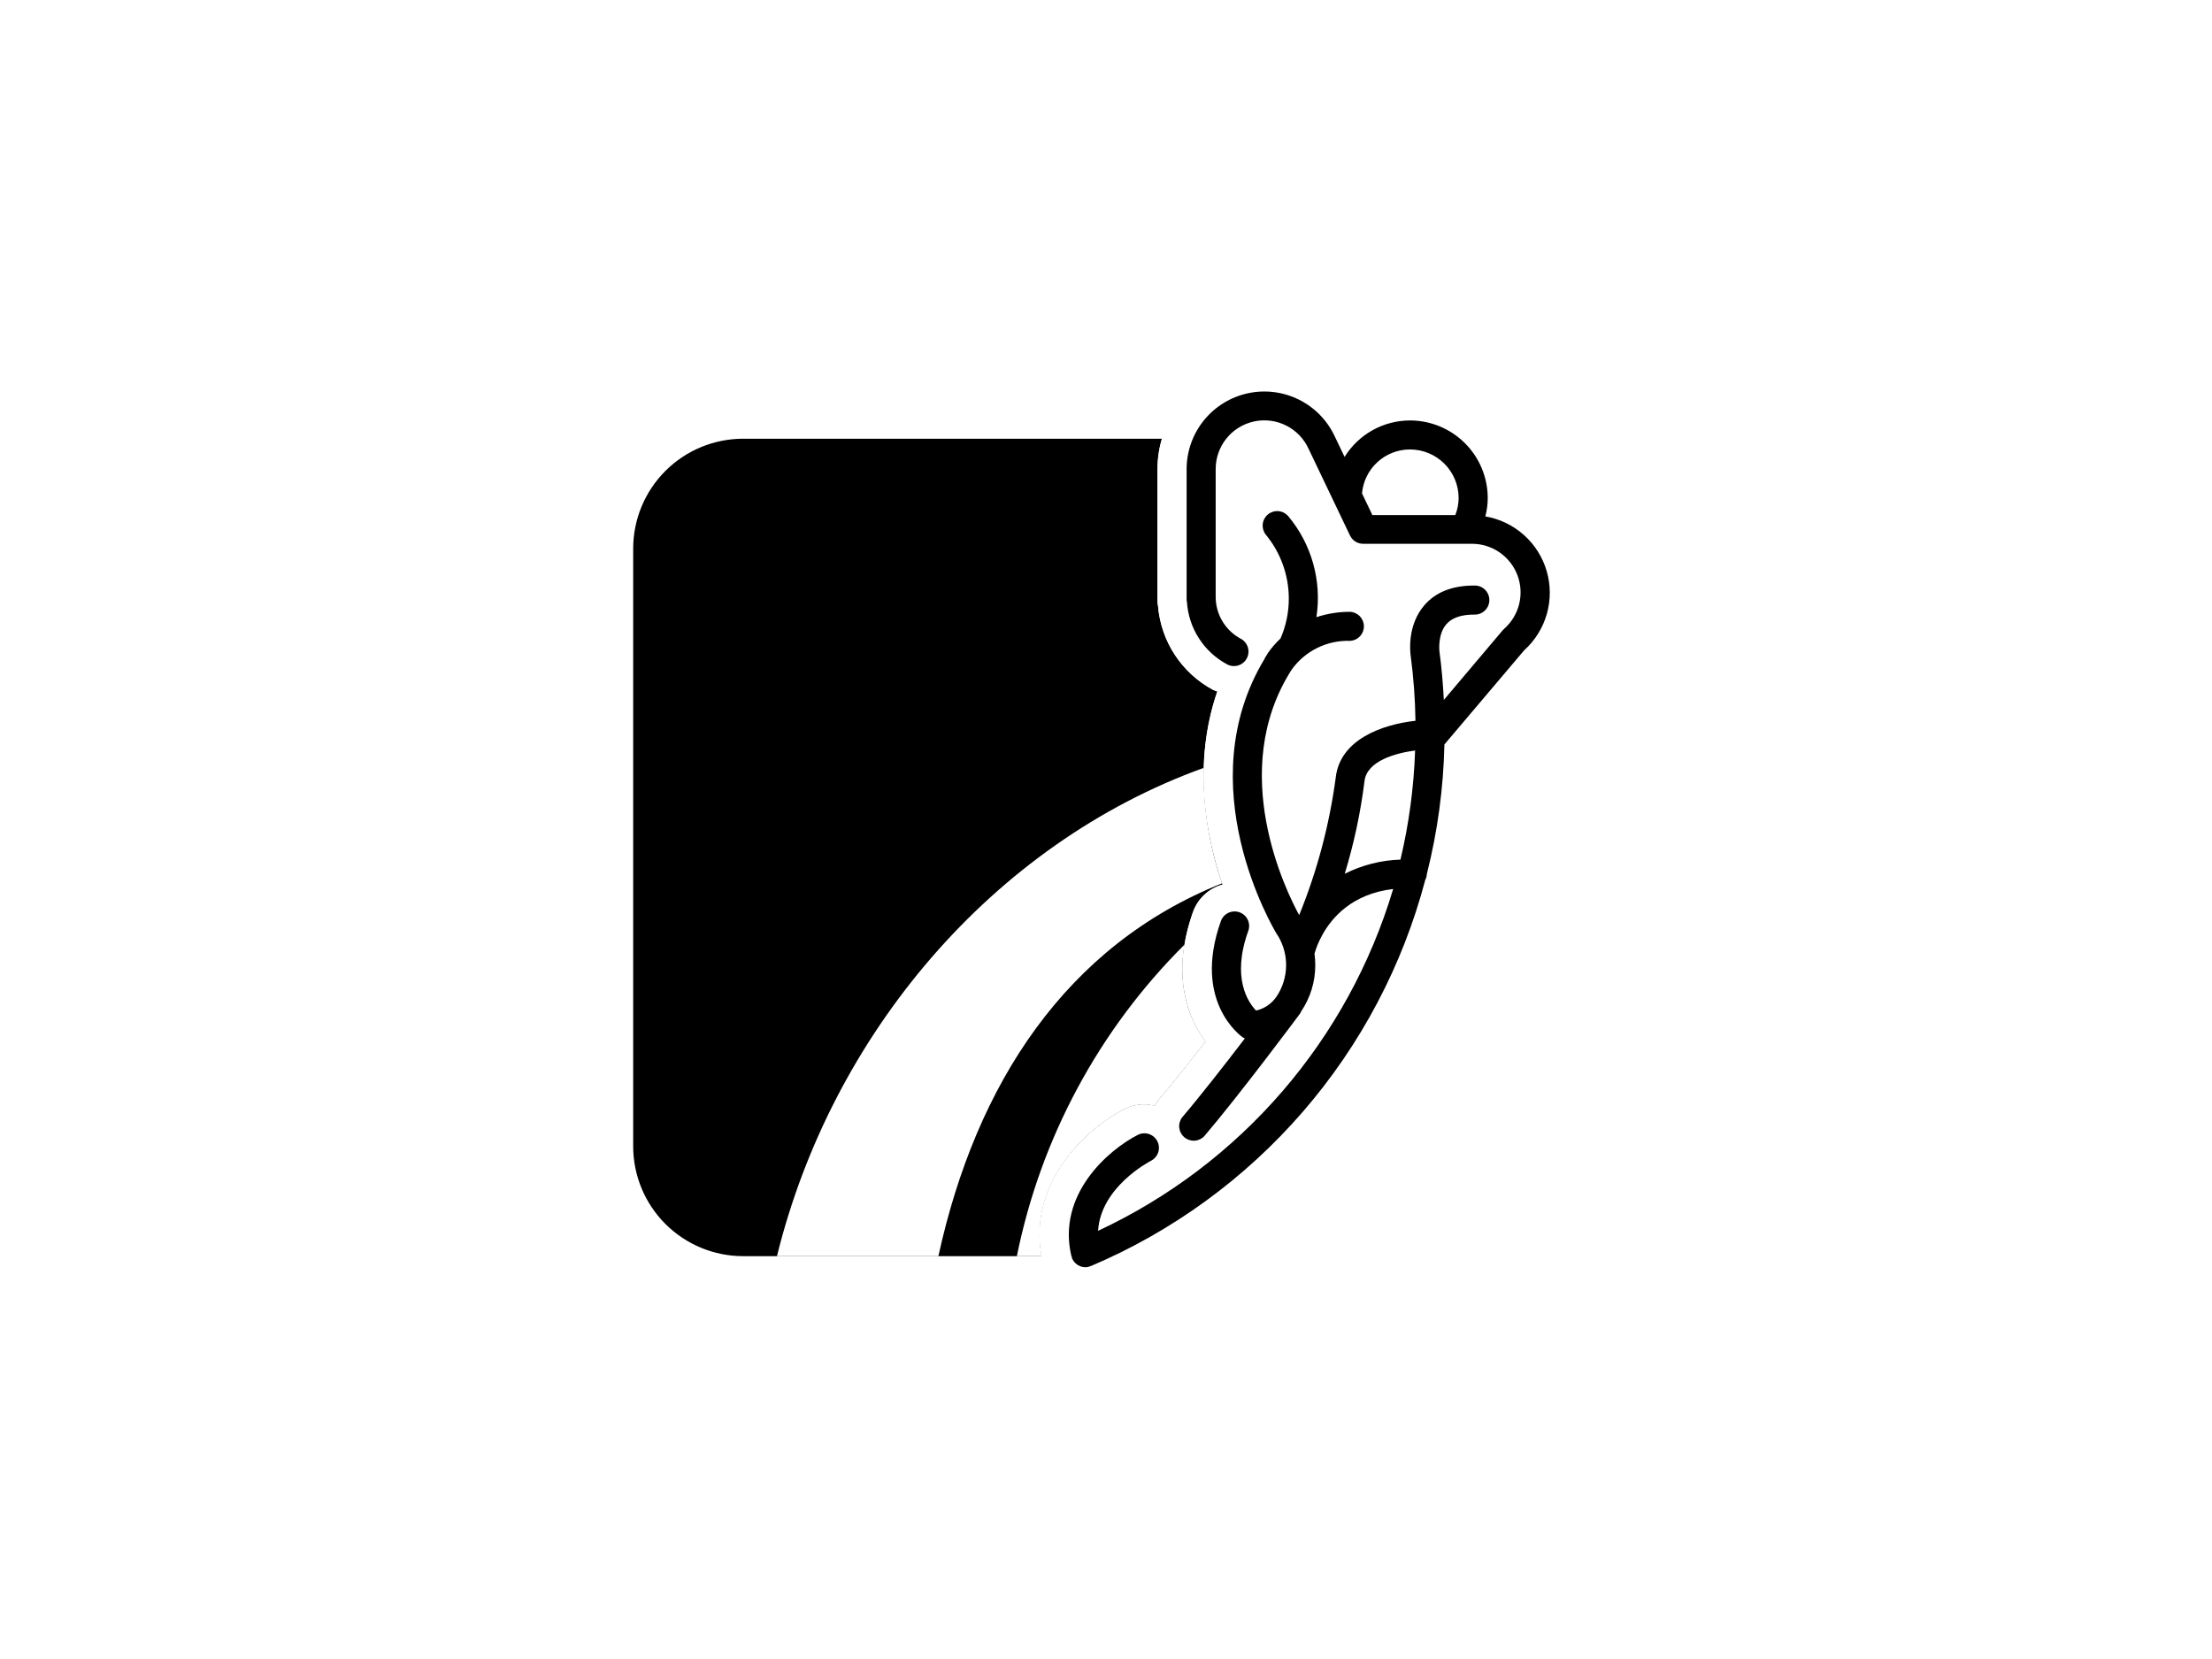 <svg width="800" height="600" viewBox="0 0 800 600" fill="none" xmlns="http://www.w3.org/2000/svg">
<rect width="800" height="600" fill="white"/>
<g clip-path="url(#clip0_27_594)">
<path d="M406.582 401.181C408.801 400.046 411.258 399.454 413.75 399.452C415.057 399.458 416.357 399.631 417.62 399.965C418.13 399.044 418.729 398.176 419.409 397.372C424.32 391.616 430.521 383.779 436.032 376.675C428.967 367.3 423.748 351.451 431.459 329.801C432.315 327.413 433.735 325.266 435.598 323.543C437.46 321.819 439.711 320.569 442.16 319.899C436.076 302.058 431.268 276.175 440.24 250.058C439.771 249.853 439.272 249.75 438.774 249.516C433.185 246.534 428.43 242.204 424.943 236.919C421.456 231.633 419.347 225.561 418.808 219.253C418.67 218.529 418.602 217.793 418.603 217.056V169.64C418.605 165.924 419.148 162.229 420.215 158.669H268.785C258.234 158.669 248.114 162.857 240.653 170.313C233.192 177.768 229 187.88 229 198.424V414.554C229 425.098 233.192 435.21 240.653 442.665C248.114 450.12 258.234 454.309 268.785 454.309H376.692C371.752 427.005 393.814 407.699 406.582 401.181Z" fill="black"/>
<path d="M548.557 179.381C548.35 169.286 544.193 159.674 536.978 152.604C529.763 145.534 520.064 141.57 509.959 141.56C502.521 141.544 495.241 143.697 489.011 147.756C484.336 140.988 477.618 135.89 469.839 133.207C462.059 130.523 453.624 130.395 445.766 132.84C437.909 135.286 431.039 140.177 426.16 146.8C421.281 153.423 418.648 161.431 418.647 169.655V217.085C418.646 217.822 418.714 218.558 418.852 219.282C419.391 225.59 421.5 231.663 424.987 236.948C428.474 242.234 433.229 246.564 438.818 249.545C439.272 249.779 439.77 249.882 440.284 250.087C431.312 276.204 436.12 302.087 442.204 319.929C439.755 320.599 437.504 321.849 435.642 323.572C433.779 325.296 432.359 327.443 431.503 329.831C423.792 351.451 429.011 367.3 436.076 376.704C430.564 383.808 424.349 391.645 419.453 397.402C418.773 398.205 418.174 399.074 417.664 399.994C416.401 399.66 415.101 399.488 413.794 399.482C411.302 399.483 408.845 400.076 406.626 401.21C393.433 407.904 370.403 428.148 377.146 456.726C377.253 457.198 377.39 457.663 377.557 458.118C377.676 458.521 377.818 458.917 377.982 459.304L378.964 461.135C379.228 461.574 379.492 461.985 379.741 462.322C380.373 463.191 381.095 463.991 381.896 464.709L383.259 465.852C384.043 466.423 384.883 466.913 385.766 467.316L387.54 468.064C388.672 468.434 389.842 468.679 391.028 468.796L392.494 468.869C393.678 468.871 394.859 468.739 396.013 468.474L398.666 467.624C437.141 451.196 470.166 424.203 493.908 389.777C517.649 355.351 531.134 314.904 532.798 273.128L558.833 242.455C563.447 238.138 566.927 232.752 568.966 226.773C571.006 220.795 571.543 214.407 570.529 208.172C569.515 201.937 566.982 196.047 563.153 191.021C559.324 185.995 554.316 181.988 548.571 179.352L548.557 179.381Z" fill="white"/>
<path d="M551.224 235.205C555.138 231.684 557.979 227.132 559.424 222.072C560.869 217.012 560.859 211.648 559.396 206.593C557.932 201.539 555.073 196.998 551.147 193.491C547.221 189.984 542.386 187.653 537.196 186.764C537.762 184.597 538.053 182.368 538.06 180.129C538.053 172.685 535.089 165.549 529.82 160.287C524.551 155.025 517.408 152.067 509.959 152.063C505.216 152.064 500.551 153.276 496.408 155.583C492.265 157.89 488.78 161.216 486.284 165.246L482.78 157.922C480.1 152.111 475.513 147.388 469.78 144.537C464.047 141.685 457.511 140.876 451.255 142.244C444.999 143.611 439.397 147.072 435.379 152.055C431.36 157.037 429.165 163.241 429.157 169.641V217.071C429.157 217.29 429.26 217.481 429.274 217.686C429.572 222.375 431.063 226.91 433.605 230.863C436.147 234.815 439.657 238.054 443.801 240.273C444.41 240.598 445.076 240.8 445.763 240.868C446.449 240.936 447.143 240.868 447.803 240.668C448.463 240.468 449.077 240.14 449.611 239.703C450.144 239.266 450.586 238.728 450.911 238.12C451.237 237.512 451.439 236.846 451.507 236.16C451.575 235.474 451.506 234.781 451.306 234.122C451.106 233.462 450.778 232.848 450.34 232.315C449.903 231.782 449.365 231.341 448.756 231.016C446.009 229.552 443.712 227.369 442.111 224.701C440.51 222.033 439.666 218.98 439.668 215.87V169.641C439.659 165.623 441.028 161.725 443.547 158.593C446.065 155.462 449.581 153.287 453.509 152.431C457.437 151.574 461.54 152.089 465.135 153.887C468.73 155.686 471.6 158.661 473.267 162.317L488.278 193.737C488.713 194.622 489.39 195.366 490.23 195.885C491.07 196.403 492.04 196.674 493.027 196.666H532.402C535.97 196.677 539.451 197.772 542.382 199.806C545.313 201.841 547.556 204.717 548.812 208.055C550.069 211.392 550.279 215.032 549.417 218.492C548.554 221.952 546.659 225.068 543.983 227.427C543.787 227.598 543.606 227.784 543.44 227.983L522.184 253.134C521.862 247.275 521.393 241.416 520.587 235.556C520.587 235.556 519.868 229.478 523.093 225.757C525.087 223.443 528.459 222.271 533.106 222.271C533.819 222.308 534.533 222.201 535.203 221.954C535.874 221.707 536.487 221.326 537.005 220.835C537.523 220.343 537.936 219.752 538.218 219.096C538.5 218.44 538.646 217.733 538.646 217.019C538.646 216.306 538.5 215.599 538.218 214.943C537.936 214.287 537.523 213.696 537.005 213.204C536.487 212.713 535.874 212.332 535.203 212.085C534.533 211.838 533.819 211.731 533.106 211.768C525.263 211.768 519.223 214.156 515.148 218.887C508.815 226.211 510.032 235.981 510.179 237.036C511.224 244.875 511.807 252.77 511.923 260.678C500.064 261.996 484.525 267.357 483.059 281.419C480.775 298.423 476.342 315.069 469.866 330.959C465.365 322.756 443.567 279.09 467.124 242.221C469.514 238.868 472.698 236.158 476.392 234.336C480.086 232.513 484.175 231.634 488.292 231.777C489.638 231.706 490.905 231.122 491.833 230.145C492.76 229.168 493.277 227.873 493.277 226.526C493.277 225.179 492.76 223.884 491.833 222.907C490.905 221.93 489.638 221.346 488.292 221.275C484.149 221.254 480.029 221.907 476.096 223.208C477.094 216.726 476.694 210.106 474.924 203.791C473.155 197.475 470.056 191.61 465.834 186.588C464.927 185.578 463.664 184.958 462.309 184.857C460.954 184.757 459.613 185.183 458.566 186.048C457.519 186.913 456.847 188.148 456.691 189.497C456.535 190.845 456.906 192.202 457.728 193.282C463.148 199.813 466.114 208.03 466.113 216.514C466.117 221.474 465.094 226.382 463.108 230.928C461.352 232.574 459.775 234.4 458.402 236.377V236.377C458.399 236.416 458.399 236.455 458.402 236.494C458.032 237.028 457.69 237.58 457.376 238.149C457.37 238.16 457.366 238.173 457.366 238.186C457.366 238.199 457.37 238.211 457.376 238.222C429.699 283.983 460.425 335.573 461.774 337.829C461.8 337.875 461.829 337.919 461.862 337.96V337.96L462.36 338.722C464.268 342 465.228 345.743 465.135 349.534C465.042 353.325 463.899 357.015 461.832 360.196V360.196L461.686 360.401C459.958 362.984 457.302 364.804 454.268 365.484C451.454 362.554 445.341 353.766 451.41 336.803C451.666 336.148 451.788 335.447 451.769 334.744C451.749 334.04 451.589 333.347 451.296 332.707C451.004 332.067 450.586 331.491 450.067 331.015C449.548 330.539 448.939 330.172 448.275 329.936C447.612 329.699 446.907 329.599 446.204 329.639C445.501 329.68 444.813 329.861 444.181 330.172C443.549 330.484 442.986 330.918 442.526 331.451C442.065 331.984 441.716 332.603 441.5 333.273C431.239 362.203 448.756 374.698 449.504 375.21C449.731 375.351 449.972 375.468 450.222 375.562C443.142 384.819 434.2 396.289 427.559 404.081C426.733 405.151 426.35 406.497 426.49 407.841C426.63 409.184 427.283 410.423 428.312 411.299C429.342 412.175 430.669 412.621 432.019 412.546C433.369 412.47 434.638 411.878 435.563 410.893C448.566 395.63 469.382 367.652 470.261 366.465C470.395 366.241 470.507 366.006 470.599 365.762C473.934 360.816 475.706 354.984 475.685 349.02C475.681 347.638 475.588 346.258 475.407 344.889C476.018 342.777 476.848 340.735 477.884 338.795C477.884 338.795 477.958 338.708 477.987 338.649L478.177 338.224C481.725 331.764 489.099 323.254 503.86 321.511C495.811 348.476 482.141 373.434 463.747 394.742C445.353 416.05 422.654 433.226 397.141 445.14C398.065 429.422 415.436 420.238 416.286 419.799C417.526 419.163 418.463 418.062 418.891 416.737C419.318 415.411 419.201 413.97 418.566 412.731C417.93 411.492 416.828 410.556 415.501 410.128C414.175 409.701 412.733 409.818 411.493 410.453C400.894 415.858 382.174 431.971 387.481 454.28C387.542 454.446 387.615 454.608 387.701 454.763C387.687 454.885 387.687 455.008 387.701 455.13C387.778 455.277 387.866 455.42 387.965 455.554C388.067 455.766 388.19 455.967 388.331 456.155C388.529 456.423 388.755 456.668 389.005 456.887C389.148 457.039 389.305 457.177 389.474 457.297C389.77 457.51 390.09 457.687 390.427 457.825C390.584 457.907 390.746 457.98 390.911 458.045C391.422 458.213 391.956 458.301 392.494 458.308V458.308C392.899 458.309 393.303 458.26 393.696 458.162C393.843 458.162 393.96 458.015 394.107 457.971C394.253 457.927 394.4 457.971 394.546 457.883C424.021 445.364 450.24 426.274 471.196 402.074C492.153 377.874 507.292 349.204 515.456 318.259C515.814 317.585 516.014 316.839 516.042 316.076V316.076C519.913 300.755 522.042 285.045 522.39 269.247L551.224 235.205ZM492.587 178.444C492.965 174.105 494.958 170.066 498.171 167.123C501.385 164.181 505.585 162.549 509.944 162.551C514.609 162.551 519.084 164.403 522.383 167.699C525.682 170.996 527.535 175.467 527.535 180.129C527.52 182.236 527.113 184.322 526.333 186.281H496.34L492.587 178.444ZM486.343 316.003C489.673 305.09 492.061 293.912 493.482 282.591C494.273 275.106 504.975 272.338 511.791 271.429C511.342 284.726 509.57 297.945 506.499 310.891C499.492 311.107 492.618 312.852 486.357 316.003H486.343Z" fill="black"/>
<path d="M339.384 454.309C353.017 391.865 385.678 341.915 441.999 319.46C437.35 306.041 435.093 291.912 435.329 277.713C358.793 305.354 300.727 374.243 280.996 454.309H339.384Z" fill="white"/>
<path d="M424.803 454.31H425.433V453.929L424.803 454.31Z" fill="white"/>
<path d="M367.764 454.309H376.691C371.751 427.006 393.813 407.7 406.581 401.181C408.8 400.047 411.257 399.454 413.75 399.453C415.056 399.459 416.357 399.631 417.62 399.965C418.129 399.045 418.728 398.176 419.408 397.373C424.319 391.616 430.52 383.779 436.032 376.675C430.329 369.117 425.77 357.311 428.38 341.652C397.478 372.394 376.385 411.597 367.764 454.309V454.309Z" fill="white"/>
</g>
<defs>
<clipPath id="clip0_27_594">
<rect width="342" height="338" fill="white" transform="translate(229 131)"/>
</clipPath>
</defs>
</svg>
